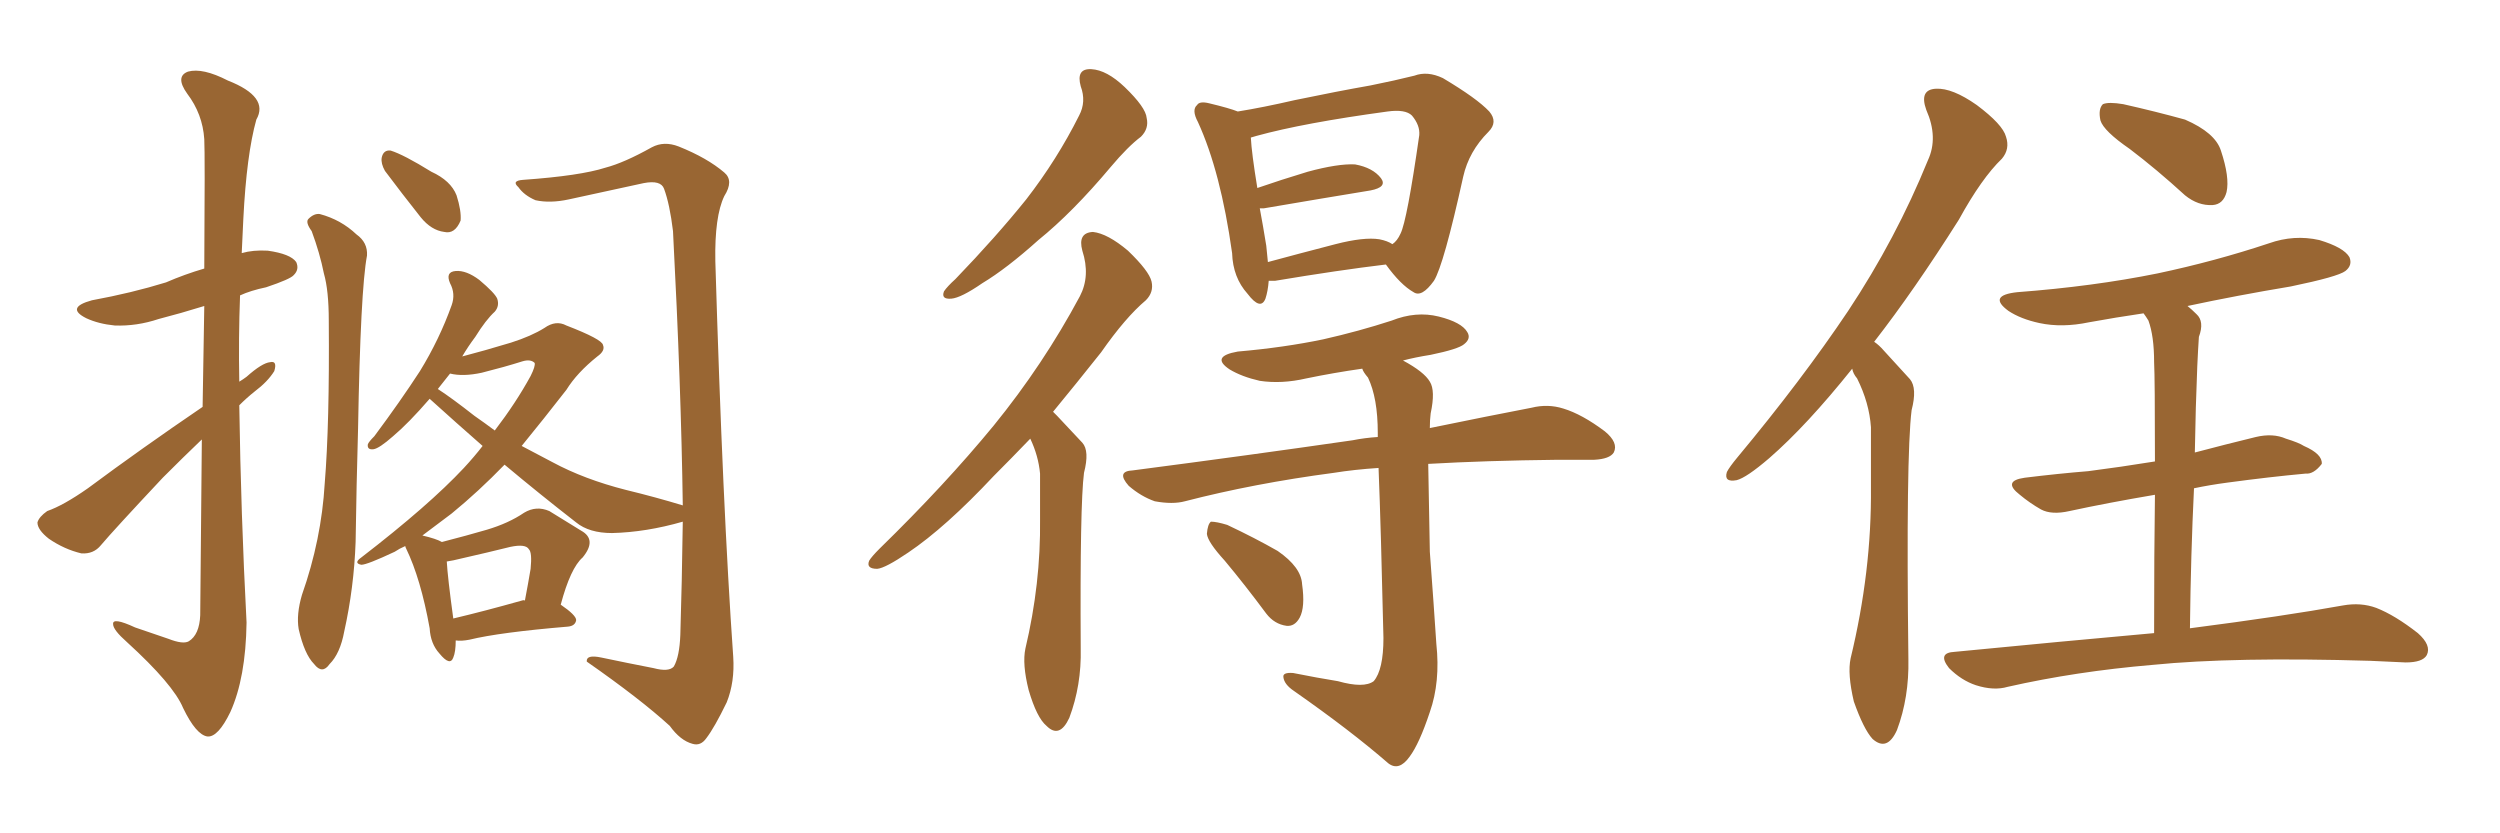 <svg xmlns="http://www.w3.org/2000/svg" xmlns:xlink="http://www.w3.org/1999/xlink" width="450" height="150"><path fill="#996633" padding="10" d="M36.47 73.24L36.47 73.24Q36.62 62.99 36.77 55.08L36.77 55.08Q32.52 56.40 28.56 57.42L28.56 57.42Q24.61 58.74 20.65 58.59L20.65 58.59Q17.72 58.30 15.53 57.28L15.53 57.28Q11.72 55.37 16.55 54.05L16.55 54.05Q23.73 52.73 29.88 50.83L29.88 50.83Q33.25 49.37 36.77 48.34L36.77 48.34Q36.91 27.69 36.77 25.05L36.77 25.05Q36.47 20.51 33.69 16.85L33.69 16.85Q31.49 13.77 33.84 12.89L33.84 12.89Q36.47 12.16 41.02 14.50L41.02 14.50Q48.49 17.43 46.14 21.53L46.14 21.53Q44.38 27.83 43.80 39.40L43.80 39.40Q43.65 42.33 43.51 45.56L43.51 45.56Q45.56 44.97 48.19 45.12L48.19 45.12Q52.29 45.70 53.32 47.17L53.32 47.17Q53.91 48.49 52.88 49.51L52.88 49.51Q52.29 50.24 47.90 51.71L47.90 51.71Q45.12 52.29 43.21 53.17L43.21 53.17Q42.92 60.79 43.07 68.70L43.07 68.70Q43.80 68.26 44.38 67.82L44.38 67.82Q47.17 65.33 48.63 65.19L48.63 65.19Q49.95 64.89 49.37 66.80L49.37 66.80Q48.19 68.70 45.85 70.46L45.85 70.46Q44.38 71.63 43.07 72.95L43.07 72.95Q43.36 92.58 44.38 112.06L44.38 112.06Q44.24 122.02 41.46 128.17L41.46 128.17Q39.26 132.71 37.35 132.57L37.35 132.57Q35.30 132.28 32.96 127.44L32.96 127.44Q31.20 123.19 22.85 115.58L22.85 115.58Q20.36 113.38 20.36 112.35L20.36 112.35Q20.21 111.04 24.32 112.94L24.32 112.94Q27.25 113.96 30.32 114.99L30.32 114.99Q32.96 116.02 33.98 115.43L33.98 115.43Q35.89 114.26 36.04 110.74L36.04 110.74Q36.18 92.87 36.33 79.10L36.33 79.10Q32.96 82.32 29.30 85.99L29.30 85.99Q20.51 95.36 18.16 98.14L18.16 98.14Q16.85 99.76 14.65 99.61L14.65 99.61Q11.57 98.88 8.79 96.97L8.79 96.97Q6.74 95.36 6.74 94.04L6.74 94.04Q7.03 93.02 8.50 91.99L8.50 91.99Q11.43 90.97 15.82 87.89L15.82 87.89Q25.49 80.71 36.47 73.24ZM69.29 30.76L69.29 30.76Q68.55 29.44 68.70 28.42L68.70 28.42Q68.99 26.95 70.31 27.10L70.31 27.10Q72.66 27.83 77.64 30.91L77.64 30.91Q81.15 32.52 82.18 35.16L82.18 35.16Q83.06 37.94 82.91 39.70L82.91 39.70Q81.88 42.19 79.98 41.75L79.98 41.75Q77.64 41.46 75.73 39.11L75.73 39.11Q72.36 34.86 69.29 30.76ZM56.10 41.60L56.10 41.60Q54.93 39.99 55.52 39.40L55.52 39.40Q56.54 38.38 57.57 38.53L57.57 38.53Q61.38 39.55 64.16 42.19L64.16 42.19Q66.21 43.65 66.06 46.00L66.06 46.00Q64.89 52.15 64.45 77.20L64.45 77.20Q64.16 87.30 64.01 97.56L64.01 97.56Q63.72 105.76 61.96 113.67L61.96 113.67Q61.23 117.63 59.33 119.53L59.33 119.53Q58.01 121.44 56.54 119.53L56.54 119.53Q54.79 117.77 53.76 113.23L53.76 113.23Q53.32 110.60 54.35 107.08L54.35 107.08Q57.86 97.12 58.45 87.01L58.45 87.01Q59.33 76.32 59.18 57.71L59.18 57.71Q59.18 52.29 58.30 49.22L58.30 49.22Q57.57 45.56 56.10 41.60ZM82.03 115.28L82.03 115.28Q82.03 117.33 81.59 118.36L81.59 118.36Q81.01 119.97 79.10 117.63L79.10 117.63Q77.49 115.87 77.34 113.09L77.34 113.09Q75.73 104.15 73.10 98.73L73.10 98.73Q72.95 98.44 72.95 98.29L72.95 98.29Q71.92 98.73 71.04 99.32L71.04 99.32Q66.06 101.66 65.04 101.66L65.04 101.66Q63.57 101.37 65.04 100.34L65.04 100.34Q77.20 90.97 83.50 84.23L83.50 84.23Q85.40 82.18 86.87 80.27L86.87 80.27Q82.03 76.03 77.49 71.92L77.49 71.92Q77.34 71.78 77.34 71.78L77.34 71.78Q73.54 76.17 70.75 78.52L70.75 78.52Q68.26 80.71 67.24 80.86L67.24 80.86Q66.06 81.01 66.21 79.98L66.21 79.98Q66.36 79.54 67.38 78.52L67.38 78.52Q72.07 72.22 75.59 66.80L75.59 66.80Q79.10 61.08 81.30 54.93L81.30 54.93Q82.03 52.88 81.01 50.98L81.01 50.98Q80.13 48.93 82.03 48.78L82.03 48.78Q83.94 48.63 86.28 50.39L86.28 50.39Q89.06 52.73 89.50 53.76L89.50 53.76Q89.94 55.08 89.06 56.10L89.06 56.10Q87.45 57.57 85.55 60.64L85.55 60.64Q84.23 62.40 83.20 64.16L83.20 64.16Q87.16 63.13 91.99 61.67L91.99 61.67Q95.65 60.50 98.00 59.03L98.00 59.03Q100.05 57.57 101.95 58.59L101.95 58.59Q108.40 61.08 108.54 62.11L108.54 62.11Q108.98 63.13 107.52 64.16L107.52 64.16Q103.86 67.09 101.95 70.17L101.95 70.17Q97.85 75.44 93.90 80.27L93.90 80.27Q96.68 81.74 99.46 83.20L99.46 83.20Q105.18 86.28 112.65 88.18L112.65 88.18Q118.07 89.50 122.90 90.97L122.90 90.97Q122.61 69.73 121.14 41.60L121.14 41.60Q120.56 36.77 119.53 33.98L119.53 33.98Q118.95 32.37 115.87 32.96L115.87 32.96Q109.13 34.42 102.39 35.89L102.39 35.89Q99.02 36.62 96.39 36.04L96.39 36.04Q94.34 35.16 93.31 33.69L93.31 33.69Q91.99 32.52 94.19 32.37L94.19 32.37Q104.44 31.64 108.98 30.18L108.98 30.18Q112.35 29.30 117.33 26.51L117.33 26.51Q119.53 25.34 122.17 26.37L122.17 26.37Q127.29 28.42 130.37 31.05L130.37 31.05Q132.13 32.52 130.37 35.30L130.37 35.30Q128.61 38.96 128.76 47.02L128.76 47.02Q130.08 91.26 131.98 118.21L131.98 118.21Q132.28 122.75 130.81 126.42L130.81 126.42Q128.61 130.96 127.15 132.86L127.15 132.86Q126.12 134.33 124.66 133.89L124.66 133.89Q122.46 133.30 120.56 130.66L120.56 130.66Q115.28 125.83 105.62 119.09L105.62 119.09Q105.47 117.77 108.25 118.36L108.25 118.36Q113.09 119.38 117.63 120.26L117.63 120.26Q120.41 121.00 121.29 119.97L121.29 119.97Q122.31 118.21 122.46 114.26L122.46 114.26Q122.75 105.03 122.90 93.90L122.90 93.90Q116.31 95.80 110.16 95.95L110.16 95.95Q106.05 95.95 103.71 94.04L103.71 94.04Q97.12 88.92 90.82 83.64L90.82 83.64Q86.13 88.48 81.30 92.43L81.30 92.43Q78.37 94.63 76.03 96.39L76.03 96.39Q78.52 96.97 79.54 97.56L79.54 97.56Q84.08 96.39 87.60 95.36L87.60 95.36Q91.55 94.19 94.34 92.29L94.34 92.29Q96.53 90.97 98.88 91.99L98.88 91.99Q102.25 94.04 104.59 95.51L104.59 95.51Q107.52 97.12 104.88 100.34L104.88 100.34Q102.69 102.25 100.93 108.84L100.93 108.84Q103.71 110.74 103.71 111.62L103.71 111.62Q103.56 112.65 102.25 112.79L102.25 112.79Q89.94 113.82 84.52 115.14L84.52 115.14Q83.06 115.43 82.03 115.28ZM93.90 108.11L93.90 108.11Q94.34 107.96 94.48 108.11L94.48 108.11Q95.07 105.03 95.51 102.39L95.51 102.39Q95.80 99.46 95.21 98.88L95.21 98.88Q94.63 97.85 91.85 98.44L91.85 98.44Q87.74 99.46 83.20 100.49L83.20 100.49Q81.45 100.93 80.42 101.07L80.42 101.07Q80.57 103.86 81.59 111.33L81.59 111.33Q87.16 110.01 93.90 108.11ZM85.40 74.85L85.40 74.85L85.40 74.85Q87.30 76.17 89.06 77.49L89.06 77.49Q92.87 72.51 95.51 67.68L95.51 67.68Q96.39 65.92 96.24 65.33L96.24 65.33Q95.51 64.60 94.04 65.04L94.04 65.04Q90.82 66.06 86.72 67.09L86.72 67.09Q83.35 67.82 81.01 67.24L81.01 67.24Q79.83 68.70 78.81 70.02L78.81 70.02Q81.30 71.63 85.40 74.85ZM194.53 15.53L194.53 15.53Q193.65 12.30 196.44 12.45L196.44 12.45Q199.22 12.60 202.44 15.67L202.44 15.67Q206.25 19.34 206.40 21.24L206.40 21.24Q206.84 23.14 205.37 24.61L205.37 24.61Q203.03 26.37 199.95 30.03L199.95 30.03Q193.07 38.23 186.91 43.21L186.91 43.21Q181.20 48.34 176.81 50.98L176.81 50.98Q173.00 53.61 171.24 53.76L171.24 53.76Q169.34 53.91 169.92 52.44L169.92 52.44Q170.51 51.56 171.97 50.24L171.97 50.24Q179.30 42.63 184.72 35.89L184.72 35.89Q190.28 28.71 194.24 20.80L194.24 20.80Q195.56 18.31 194.53 15.53ZM185.45 78.96L185.45 78.96Q181.93 82.62 178.86 85.69L178.86 85.69Q170.21 94.92 163.48 99.46L163.48 99.46Q159.38 102.25 157.91 102.39L157.91 102.39Q155.86 102.39 156.45 100.93L156.45 100.93Q156.88 100.20 158.35 98.73L158.35 98.73Q170.07 87.30 178.86 76.61L178.86 76.61Q187.79 65.63 194.38 53.32L194.38 53.32Q196.29 49.66 194.82 45.12L194.82 45.12Q193.95 41.89 196.73 41.75L196.73 41.75Q199.37 42.04 203.03 45.12L203.03 45.12Q206.84 48.78 207.28 50.68L207.28 50.68Q207.71 52.59 206.25 54.05L206.25 54.05Q202.59 57.13 198.19 63.43L198.19 63.43Q193.65 69.14 189.55 74.12L189.55 74.12Q189.84 74.41 190.28 74.85L190.28 74.85Q192.19 76.90 194.82 79.69L194.82 79.69Q196.14 81.15 195.12 85.11L195.12 85.11Q194.38 90.82 194.53 116.75L194.53 116.75Q194.68 123.34 192.48 129.20L192.48 129.20Q190.72 133.01 188.38 130.66L188.38 130.66Q186.62 129.20 185.16 124.22L185.16 124.22Q183.98 119.53 184.57 116.75L184.57 116.75Q187.35 105.03 187.21 93.46L187.21 93.46Q187.21 89.36 187.21 85.25L187.21 85.25Q186.91 82.03 185.45 78.96ZM228.37 50.54L228.37 50.54Q228.22 52.44 227.78 53.76L227.78 53.76Q226.90 55.96 224.56 52.88L224.56 52.88Q221.92 49.95 221.78 45.56L221.78 45.56Q219.73 30.91 215.63 21.97L215.63 21.97Q214.45 19.78 215.48 18.90L215.48 18.90Q215.92 18.16 217.68 18.60L217.68 18.60Q221.34 19.48 222.80 20.07L222.80 20.07Q227.34 19.34 233.06 18.02L233.06 18.02Q240.82 16.41 246.68 15.38L246.68 15.38Q251.07 14.50 254.59 13.62L254.59 13.62Q256.93 12.74 259.72 14.06L259.72 14.06Q265.87 17.72 268.07 20.07L268.07 20.07Q269.68 21.97 267.92 23.73L267.92 23.73Q264.40 27.25 263.38 31.79L263.38 31.79L263.38 31.79Q259.86 47.75 258.11 50.54L258.11 50.54Q255.91 53.61 254.44 52.59L254.44 52.59Q252.10 51.27 249.46 47.61L249.46 47.61Q240.97 48.63 229.54 50.54L229.54 50.54Q228.81 50.54 228.37 50.54ZM248.29 43.07L248.29 43.07Q249.76 43.36 250.63 43.95L250.63 43.95Q251.51 43.36 252.10 42.04L252.10 42.04Q253.27 39.70 255.47 24.32L255.47 24.32Q255.62 22.56 254.15 20.80L254.15 20.80Q252.98 19.63 249.76 20.07L249.76 20.07Q234.67 22.12 226.17 24.46L226.17 24.46Q225.59 24.61 225.15 24.76L225.15 24.76Q225.29 27.54 226.32 33.84L226.32 33.84Q230.57 32.37 235.40 30.91L235.40 30.91Q240.82 29.44 243.90 29.59L243.90 29.59Q247.12 30.18 248.58 32.08L248.58 32.08Q249.76 33.69 246.68 34.28L246.68 34.28Q238.62 35.60 227.49 37.50L227.49 37.50Q226.90 37.50 226.76 37.50L226.76 37.50Q227.34 40.58 227.93 44.24L227.93 44.24Q228.08 45.70 228.22 47.17L228.22 47.17Q233.64 45.70 240.38 43.95L240.38 43.95Q245.51 42.63 248.29 43.07ZM240.82 122.61L240.82 122.61Q245.51 123.93 247.27 122.61L247.27 122.61Q249.02 120.56 249.02 114.84L249.02 114.84Q248.58 95.36 248.14 84.23L248.14 84.23Q243.75 84.52 240.09 85.11L240.09 85.11Q225.73 87.01 213.28 90.23L213.28 90.23Q211.08 90.82 207.86 90.23L207.86 90.23Q205.37 89.36 203.17 87.45L203.17 87.45Q200.83 84.81 203.91 84.67L203.91 84.67Q225.29 81.88 243.46 79.25L243.46 79.25Q245.65 78.81 248.00 78.66L248.00 78.66Q248.00 78.08 248.00 77.93L248.00 77.93Q248.00 71.63 246.24 67.97L246.24 67.97Q245.36 66.94 245.21 66.36L245.21 66.36Q240.09 67.09 235.11 68.12L235.11 68.12Q230.71 69.14 226.76 68.55L226.76 68.55Q223.54 67.82 221.34 66.50L221.34 66.50Q217.82 64.16 222.80 63.28L222.80 63.28Q231.15 62.55 238.18 61.08L238.18 61.08Q244.63 59.62 250.49 57.71L250.49 57.71Q254.88 55.96 258.98 56.98L258.98 56.98Q263.09 58.01 264.11 59.77L264.11 59.77Q264.84 60.94 263.53 61.96L263.53 61.96Q262.50 62.84 257.52 63.87L257.52 63.87Q254.74 64.31 252.54 64.89L252.54 64.89Q256.35 66.94 257.37 68.70L257.37 68.70Q258.40 70.31 257.52 74.41L257.52 74.41Q257.37 75.59 257.37 77.05L257.37 77.05Q268.07 74.85 275.68 73.39L275.68 73.39Q278.61 72.66 281.40 73.54L281.40 73.54Q284.77 74.56 288.87 77.64L288.87 77.64Q291.36 79.69 290.48 81.45L290.48 81.45Q289.75 82.62 286.96 82.76L286.96 82.76Q283.89 82.76 280.37 82.76L280.37 82.76Q267.33 82.91 257.08 83.50L257.08 83.50Q257.23 91.26 257.37 99.32L257.37 99.32Q258.11 109.28 258.54 115.87L258.54 115.87Q259.28 122.75 257.37 128.17L257.37 128.17Q255.47 133.89 253.71 136.23L253.71 136.23Q251.81 138.87 249.90 137.40L249.90 137.40Q243.16 131.54 232.91 124.37L232.91 124.37Q231.15 123.19 231.01 121.88L231.01 121.88Q230.86 121.00 232.76 121.14L232.76 121.14Q237.16 122.02 240.82 122.61ZM220.46 100.93L220.46 100.93L220.46 100.93Q217.38 97.56 217.24 96.09L217.24 96.09Q217.38 94.34 217.97 93.90L217.97 93.90Q218.99 93.90 220.90 94.48L220.90 94.48Q225.88 96.83 229.98 99.17L229.98 99.17Q234.23 102.10 234.38 105.18L234.38 105.18Q234.96 109.28 233.94 111.18L233.94 111.18Q233.06 112.79 231.59 112.65L231.59 112.65Q229.39 112.35 227.93 110.45L227.93 110.45Q224.12 105.32 220.46 100.93ZM333.40 66.36L333.40 66.36Q325.20 76.61 318.46 82.47L318.46 82.47Q314.36 85.99 312.60 86.43L312.60 86.43Q310.25 86.87 310.84 84.96L310.84 84.96Q311.28 84.08 312.74 82.32L312.74 82.32Q324.32 68.41 332.67 55.96L332.67 55.96Q341.31 42.92 347.02 28.86L347.02 28.86Q348.93 24.76 346.73 19.78L346.73 19.78Q345.41 16.11 348.49 15.97L348.49 15.97Q351.42 15.82 355.81 18.90L355.81 18.90Q360.50 22.41 361.08 24.61L361.08 24.61Q361.82 26.81 360.35 28.56L360.35 28.56Q356.69 32.08 352.59 39.55L352.59 39.55Q344.53 52.29 337.35 61.52L337.35 61.52Q338.23 62.11 339.11 63.13L339.11 63.13Q341.02 65.19 343.80 68.26L343.80 68.26Q345.12 69.87 344.09 73.83L344.09 73.83Q343.07 82.03 343.51 118.65L343.51 118.65Q343.65 125.54 341.46 131.40L341.46 131.40Q339.70 135.35 337.06 133.01L337.06 133.01Q335.45 131.25 333.69 126.27L333.69 126.27Q332.52 121.29 333.11 118.51L333.11 118.51Q336.91 102.83 336.77 87.74L336.77 87.74Q336.77 82.32 336.77 76.90L336.77 76.90Q336.47 72.51 334.28 68.12L334.28 68.12Q333.54 67.24 333.40 66.36ZM383.35 26.81L383.35 26.81Q378.66 23.58 378.08 21.68L378.08 21.68Q377.64 19.63 378.52 18.75L378.52 18.75Q379.54 18.31 382.18 18.75L382.18 18.75Q388.04 20.07 393.31 21.53L393.31 21.53Q398.73 23.88 399.76 27.10L399.76 27.10Q401.37 31.93 400.78 34.57L400.78 34.57Q400.20 36.77 398.29 36.91L398.29 36.91Q395.65 37.06 393.31 35.16L393.31 35.16Q388.18 30.47 383.35 26.81ZM387.74 113.96L387.74 113.96L387.74 113.96Q387.74 99.17 387.89 89.06L387.89 89.06Q379.25 90.53 372.51 91.99L372.51 91.99Q369.29 92.72 367.38 91.70L367.38 91.70Q365.33 90.53 363.57 89.06L363.57 89.06Q360.35 86.57 364.45 85.99L364.45 85.99Q370.46 85.25 375.88 84.81L375.88 84.81Q381.59 84.08 387.89 83.06L387.89 83.06Q387.89 67.97 387.74 65.19L387.74 65.19Q387.74 60.50 386.72 57.71L386.72 57.71Q386.28 56.98 385.84 56.40L385.84 56.40Q380.86 57.13 376.03 58.01L376.03 58.01Q371.19 59.03 367.09 58.15L367.09 58.15Q363.72 57.42 361.52 55.96L361.52 55.96Q357.71 53.17 363.13 52.59L363.13 52.59Q376.76 51.56 388.33 49.22L388.33 49.22Q398.73 47.02 408.40 43.80L408.40 43.80Q412.94 42.19 417.48 43.21L417.48 43.21Q421.88 44.53 422.90 46.29L422.90 46.29Q423.49 47.75 422.17 48.78L422.17 48.78Q420.85 49.80 412.35 51.56L412.35 51.56Q402.69 53.17 393.75 55.08L393.75 55.08Q394.48 55.66 395.36 56.54L395.36 56.54Q396.83 57.86 395.80 60.64L395.80 60.64Q395.65 62.84 395.51 65.92L395.51 65.92Q395.21 73.10 395.07 81.45L395.07 81.45Q400.63 79.98 406.05 78.66L406.05 78.66Q409.13 77.93 411.47 78.96L411.47 78.96Q413.82 79.69 414.70 80.27L414.70 80.27Q418.07 81.74 417.92 83.50L417.92 83.50Q416.46 85.40 414.99 85.25L414.99 85.25Q408.54 85.84 400.93 86.87L400.93 86.87Q397.71 87.30 394.92 87.89L394.92 87.89Q394.34 99.76 394.19 113.09L394.19 113.09Q411.18 110.89 421.73 108.98L421.73 108.98Q424.95 108.40 427.73 109.42L427.73 109.42Q431.10 110.74 435.21 113.96L435.21 113.96Q437.70 116.16 436.82 117.92L436.82 117.92Q436.08 119.24 433.01 119.24L433.01 119.24Q429.93 119.09 426.71 118.95L426.71 118.95Q402.10 118.21 387.45 119.68L387.45 119.68Q373.68 120.85 361.38 123.63L361.38 123.63Q358.89 124.37 355.66 123.34L355.66 123.34Q353.03 122.46 350.83 120.26L350.83 120.26Q348.63 117.48 351.86 117.33L351.86 117.33Q371.34 115.43 387.74 113.96Z"/></svg>